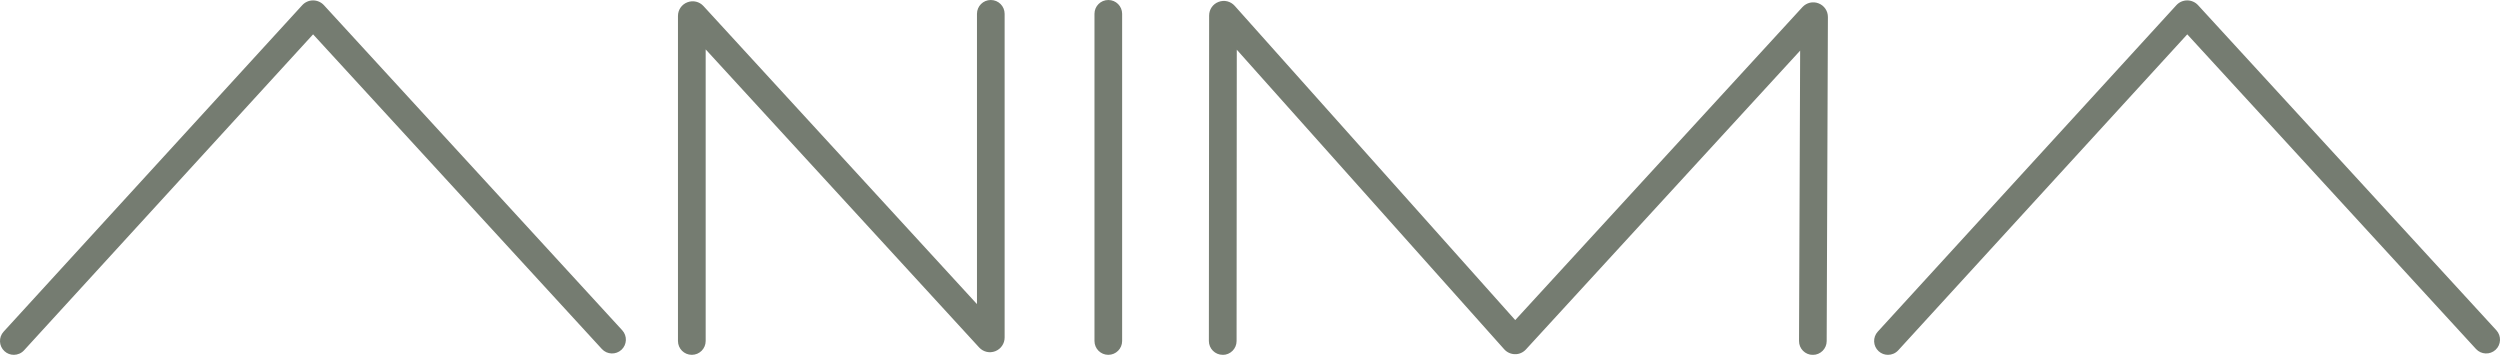 <?xml version="1.0" encoding="UTF-8"?><svg id="Layer_2" xmlns="http://www.w3.org/2000/svg" viewBox="0 0 489.96 69.54"><defs><style>.cls-1{fill:#757c71;}</style></defs><g id="Layer_1-2"><path class="cls-1" d="M239.63,69.54h0c-1.5,0-2.71-1.22-2.71-2.71l.05-63.78c0-1.21.73-2.26,1.85-2.68,1.12-.43,2.36-.12,3.16.77l54.98,61.59L353.25,1.39c.82-.88,2.06-1.17,3.17-.73,1.11.44,1.83,1.49,1.82,2.69l-.24,63.5c0,1.49-1.22,2.7-2.71,2.7h-.01c-1.5,0-2.71-1.22-2.7-2.72l.22-56.91-53.74,58.56c-.55.6-1.34.96-2.14.93-.81,0-1.59-.36-2.13-.97l-52.4-58.7-.04,57.1c0,1.5-1.22,2.71-2.71,2.71ZM298.83,64.81l.02.02s-.01-.01-.02-.02ZM295.06,64.8s0,0,0,0h0ZM370.01,69.54c-.65,0-1.31-.23-1.83-.71-1.11-1.01-1.18-2.73-.17-3.83L426.54,1.01c.54-.59,1.31-.93,2.12-.93h0c.8,0,1.58.34,2.12.93l58.47,63.72c1.01,1.1.94,2.82-.16,3.83-1.1,1.01-2.82.94-3.83-.16l-56.59-61.67-56.65,61.93c-.53.58-1.27.88-2,.88ZM426.78,4.68s0,0,0,0h0ZM430.54,4.67h0s0,0,0,0ZM2.71,69.54c-.65,0-1.31-.23-1.83-.71-1.11-1.01-1.18-2.73-.17-3.83L59.24,1.01c.54-.59,1.31-.93,2.11-.93h.01c.8,0,1.57.34,2.11.92l58.48,63.73c1.01,1.1.94,2.82-.16,3.83-1.1,1.01-2.82.94-3.83-.16L61.36,6.73,4.71,68.66c-.53.58-1.27.88-2,.88ZM63.24,4.67h0s0,0,0,0ZM219.92,66.83V2.71c0-1.5-1.21-2.71-2.71-2.71s-2.71,1.21-2.71,2.71v64.12c0,1.5,1.21,2.71,2.71,2.71s2.71-1.21,2.71-2.71ZM135.58,69.54c-1.5,0-2.71-1.21-2.71-2.71V3.13c0-1.2.72-2.25,1.84-2.68,1.12-.43,2.36-.14,3.16.74l53.6,58.41V2.71c0-1.5,1.21-2.71,2.71-2.71s2.71,1.21,2.71,2.71v63.44c0,1.19-.72,2.24-1.83,2.68-1.11.43-2.35.15-3.16-.73l-53.6-58.42v57.15c0,1.5-1.21,2.71-2.71,2.71ZM133.87,4.85s0,0,.01.01h-.01Z"/></g></svg>